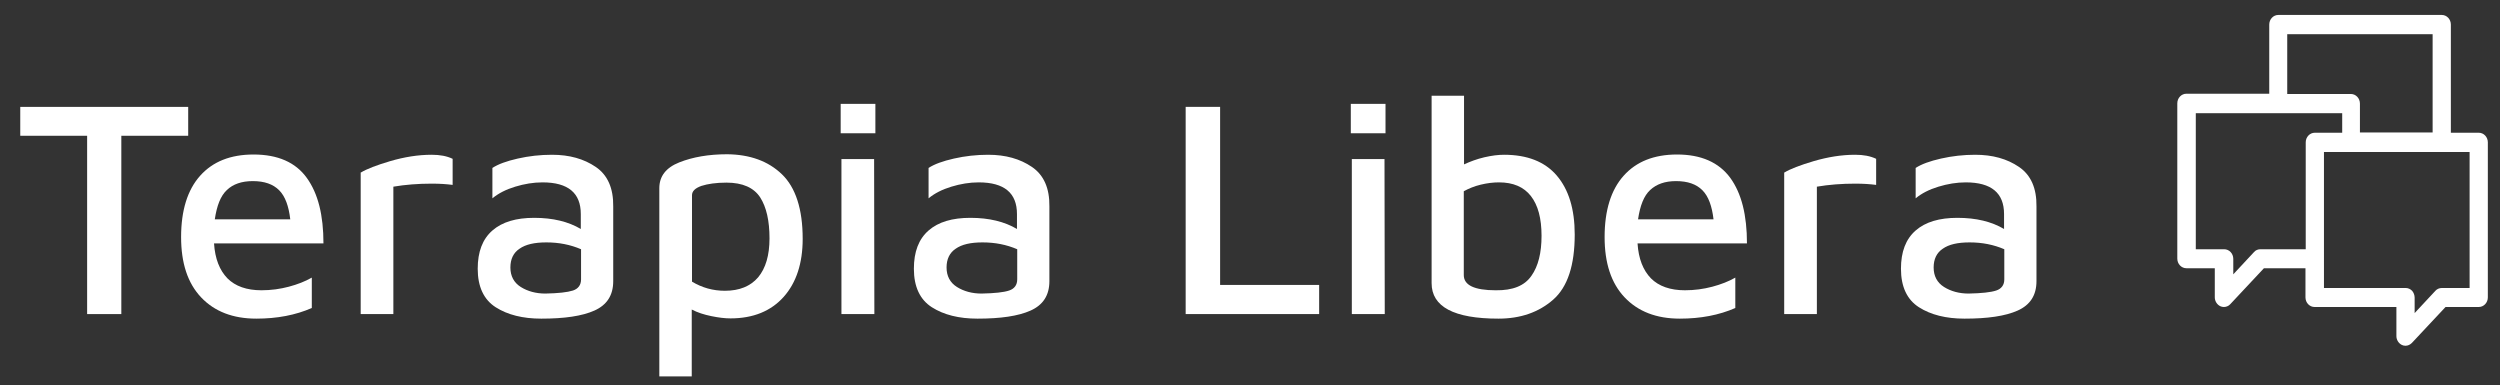 <?xml version="1.0" encoding="utf-8"?>
<!-- Generator: Adobe Illustrator 16.0.0, SVG Export Plug-In . SVG Version: 6.00 Build 0)  -->
<!DOCTYPE svg PUBLIC "-//W3C//DTD SVG 1.1//EN" "http://www.w3.org/Graphics/SVG/1.1/DTD/svg11.dtd">
<svg version="1.1" id="Layer_1" xmlns="http://www.w3.org/2000/svg" xmlns:xlink="http://www.w3.org/1999/xlink" x="0px" y="0px"
	 width="987px" height="152px" viewBox="0 0 987 152" enable-background="new 0 0 987 152" xml:space="preserve">
<rect x="0" y="0" width="987" height="152" fill="#333333" stroke="none"/>
<g>
	<g>
		<path fill="#FFFFFF" d="M34.4,53.6H8V42.2h66.3v11.4H47.9V124H34.4V53.6z"/>
		<path fill="#FFFFFF" d="M121.1,70.2c4.5,6.2,6.6,14.8,6.6,25.9H84.5c0.4,6.1,2.2,10.6,5.3,13.8c3.1,3.1,7.6,4.7,13.4,4.7
			c3.8,0,7.4-0.5,10.8-1.4c3.4-0.9,6.5-2.1,9.1-3.6v12c-6.4,2.8-13.7,4.2-21.9,4.2c-9.2,0-16.5-2.8-21.8-8.4
			c-5.3-5.6-7.9-13.5-7.9-23.8C71.5,83.1,74,75,79,69.4c5-5.6,12-8.4,21.1-8.4C109.7,61,116.7,64.1,121.1,70.2z M89.6,75
			c-2.5,2.3-4,6.2-4.8,11.6h29.8c-0.6-5.2-2-9.1-4.4-11.5c-2.4-2.4-5.8-3.6-10.4-3.6C95.4,71.5,92,72.7,89.6,75z"/>
		<path fill="#FFFFFF" d="M142.5,68.1c2.3-1.4,6.2-2.9,11.6-4.5c5.5-1.6,10.9-2.5,16.3-2.5c3.3,0,6,0.5,8.3,1.6V73
			c-2.3-0.3-5-0.5-8.2-0.5c-5.4,0-10.5,0.4-15.2,1.2V124h-12.9V68.1z"/>
		<path fill="#FFFFFF" d="M235.2,65.9c4.7,3.2,7,8.4,6.9,15.6V111c0,5.6-2.5,9.4-7.4,11.6c-4.9,2.2-11.9,3.2-21,3.2
			c-7.3,0-13.3-1.5-18-4.5c-4.7-3-7.1-8.1-7.1-15.2c0-6.7,1.9-11.7,5.8-15.1c3.9-3.4,9.4-5,16.5-5c7.4,0,13.5,1.5,18.4,4.4v-5.9
			c0-8.3-5-12.5-15.1-12.5c-3.6,0-7.2,0.6-10.8,1.7c-3.6,1.1-6.6,2.6-9,4.6v-12c2.3-1.5,5.6-2.7,10-3.7c4.4-1,8.9-1.5,13.5-1.5
			C224.8,61.1,230.5,62.7,235.2,65.9z M226.2,114.7c2.1-0.7,3.2-2.2,3.2-4.4V98.4c-4.2-1.8-8.7-2.7-13.7-2.7
			c-4.7,0-8.2,0.8-10.6,2.5c-2.4,1.6-3.6,4.1-3.6,7.4c0,3.4,1.4,6,4.1,7.7c2.7,1.7,6,2.6,9.7,2.6C220.4,115.8,224,115.4,226.2,114.7
			z"/>
		<path fill="#FFFFFF" d="M308.7,68.8c5.4,5.2,8.2,13.7,8.2,25.5c0,9.6-2.5,17.3-7.5,22.9c-5,5.6-12,8.5-21,8.5
			c-2.2,0-4.7-0.3-7.6-0.9c-2.9-0.6-5.4-1.4-7.7-2.6v26.4h-12.8V74.3c0-4.7,2.6-8.1,7.9-10.2c5.3-2.1,11.6-3.2,18.9-3.2
			C296.1,61,303.3,63.6,308.7,68.8z M299.3,109.5c3-3.6,4.5-8.7,4.5-15.4c0-6.9-1.2-12.3-3.7-16.2c-2.5-3.8-6.9-5.8-13.3-5.8
			c-4.1,0-7.4,0.5-9.9,1.3c-2.5,0.9-3.7,2.1-3.7,3.7v34.1c4,2.4,8.3,3.6,13,3.6C291.9,114.8,296.3,113,299.3,109.5z"/>
		<path fill="#FFFFFF" d="M331.9,41h13.7v11.6h-13.7V41z M332.2,62.8h12.9l0.1,61.2h-13V62.8z"/>
		<path fill="#FFFFFF" d="M407.4,65.9c4.7,3.2,7,8.4,6.9,15.6V111c0,5.6-2.5,9.4-7.4,11.6c-4.9,2.2-11.9,3.2-21,3.2
			c-7.3,0-13.3-1.5-18-4.5c-4.7-3-7.1-8.1-7.1-15.2c0-6.7,1.9-11.7,5.8-15.1c3.9-3.4,9.4-5,16.5-5c7.4,0,13.5,1.5,18.4,4.4v-5.9
			c0-8.3-5-12.5-15.1-12.5c-3.6,0-7.2,0.6-10.8,1.7c-3.6,1.1-6.6,2.6-9,4.6v-12c2.3-1.5,5.6-2.7,10-3.7c4.4-1,8.9-1.5,13.5-1.5
			C397,61.1,402.7,62.7,407.4,65.9z M398.4,114.7c2.1-0.7,3.2-2.2,3.2-4.4V98.4c-4.2-1.8-8.7-2.7-13.7-2.7c-4.7,0-8.2,0.8-10.6,2.5
			c-2.4,1.6-3.6,4.1-3.6,7.4c0,3.4,1.4,6,4.1,7.7c2.7,1.7,6,2.6,9.7,2.6C392.7,115.8,396.3,115.4,398.4,114.7z"/>
		<path fill="#FFFFFF" d="M468.1,42.2h13.6v70.3h39.1V124h-52.7V42.2z"/>
		<path fill="#FFFFFF" d="M533.3,41H547v11.6h-13.7V41z M533.7,62.8h12.9l0.1,61.2h-13V62.8z"/>
		<path fill="#FFFFFF" d="M614.6,69.3c4.7,5.5,7.1,13.2,7.1,23.3c0,12.1-2.8,20.7-8.5,25.7c-5.7,5-12.9,7.5-21.6,7.5
			c-17.6,0-26.4-4.7-26.4-14V37.8h12.8v27.1c2.4-1.1,5-2.1,8-2.8c3-0.7,5.6-1,7.8-1C602.9,61.1,609.9,63.8,614.6,69.3z M604.6,108.9
			c2.7-3.8,4-9.1,4-15.8c0-6.9-1.4-12.1-4.2-15.7c-2.8-3.6-7-5.4-12.6-5.4c-2.3,0-4.7,0.3-7.2,0.9c-2.5,0.6-4.7,1.5-6.7,2.6v33.1
			c0,4,4.2,6,12.6,6C597.3,114.7,601.9,112.8,604.6,108.9z"/>
		<path fill="#FFFFFF" d="M683.1,70.2c4.5,6.2,6.6,14.8,6.6,25.9h-43.2c0.4,6.1,2.2,10.6,5.3,13.8c3.1,3.1,7.6,4.7,13.4,4.7
			c3.8,0,7.4-0.5,10.8-1.4c3.4-0.9,6.5-2.1,9.1-3.6v12c-6.4,2.8-13.7,4.2-21.9,4.2c-9.2,0-16.5-2.8-21.8-8.4
			c-5.3-5.6-7.9-13.5-7.9-23.8c0-10.5,2.5-18.6,7.5-24.2c5-5.6,12-8.4,21.1-8.4C671.6,61,678.6,64.1,683.1,70.2z M651.5,75
			c-2.5,2.3-4,6.2-4.8,11.6h29.8c-0.6-5.2-2-9.1-4.4-11.5c-2.4-2.4-5.8-3.6-10.4-3.6C657.3,71.5,654,72.7,651.5,75z"/>
		<path fill="#FFFFFF" d="M704.5,68.1c2.3-1.4,6.2-2.9,11.6-4.5c5.5-1.6,10.9-2.5,16.3-2.5c3.3,0,6,0.5,8.3,1.6V73
			c-2.3-0.3-5-0.5-8.2-0.5c-5.4,0-10.5,0.4-15.2,1.2V124h-12.9V68.1z"/>
		<path fill="#FFFFFF" d="M797.1,65.9c4.7,3.2,7,8.4,6.9,15.6V111c0,5.6-2.5,9.4-7.4,11.6c-4.9,2.2-11.9,3.2-21,3.2
			c-7.3,0-13.3-1.5-18-4.5c-4.7-3-7.1-8.1-7.1-15.2c0-6.7,1.9-11.7,5.8-15.1c3.9-3.4,9.4-5,16.5-5c7.4,0,13.5,1.5,18.4,4.4v-5.9
			c0-8.3-5-12.5-15.1-12.5c-3.6,0-7.2,0.6-10.8,1.7c-3.6,1.1-6.6,2.6-9,4.6v-12c2.3-1.5,5.6-2.7,10-3.7c4.4-1,8.9-1.5,13.5-1.5
			C786.7,61.1,792.4,62.7,797.1,65.9z M788.1,114.7c2.1-0.7,3.2-2.2,3.2-4.4V98.4c-4.2-1.8-8.7-2.7-13.7-2.7
			c-4.7,0-8.2,0.8-10.6,2.5c-2.4,1.6-3.6,4.1-3.6,7.4c0,3.4,1.4,6,4.1,7.7c2.7,1.7,6,2.6,9.7,2.6C782.3,115.8,786,115.4,788.1,114.7
			z"/>
	</g>
	<path fill="#FFFFFF" d="M978.6,52.4h-11V9.7c0-2.1-1.6-3.8-3.6-3.8h-64.5c-2,0-3.6,1.7-3.6,3.8V37h-32.7c-2,0-3.6,1.7-3.6,3.8v61.3
		c0,2.1,1.6,3.8,3.6,3.8h11.2v11.5c0,1.5,0.9,2.9,2.2,3.5c0.4,0.2,0.9,0.3,1.4,0.3c0.9,0,1.9-0.4,2.5-1.1l13.3-14.2h16.4v11.5
		c0,2.1,1.6,3.8,3.6,3.8h32.3v11.5c0,1.5,0.9,2.9,2.2,3.5c0.4,0.2,0.9,0.3,1.4,0.3c0.9,0,1.8-0.4,2.5-1.1l13.3-14.2h13.1
		c2,0,3.6-1.7,3.6-3.8V56.2C982.2,54.1,980.6,52.4,978.6,52.4z M903.1,13.5h57.3v38.8h-28.7V40.9c0-2.1-1.6-3.8-3.6-3.8h-25.1V13.5z
		 M892.4,98.4c-1,0-1.9,0.4-2.5,1.1l-8.2,8.8v-6.1c0-2.1-1.6-3.8-3.6-3.8h-11.2V44.7h57.8v7.7h-10.8c-2,0-3.6,1.7-3.6,3.8v42.2
		H892.4z M975,113.7h-11c-0.9,0-1.9,0.4-2.5,1.1l-8.2,8.8v-6.1c0-1-0.4-2-1-2.7c-0.7-0.7-1.6-1.1-2.5-1.1h-32.3V60H975V113.7z"/>
</g>
</svg>
